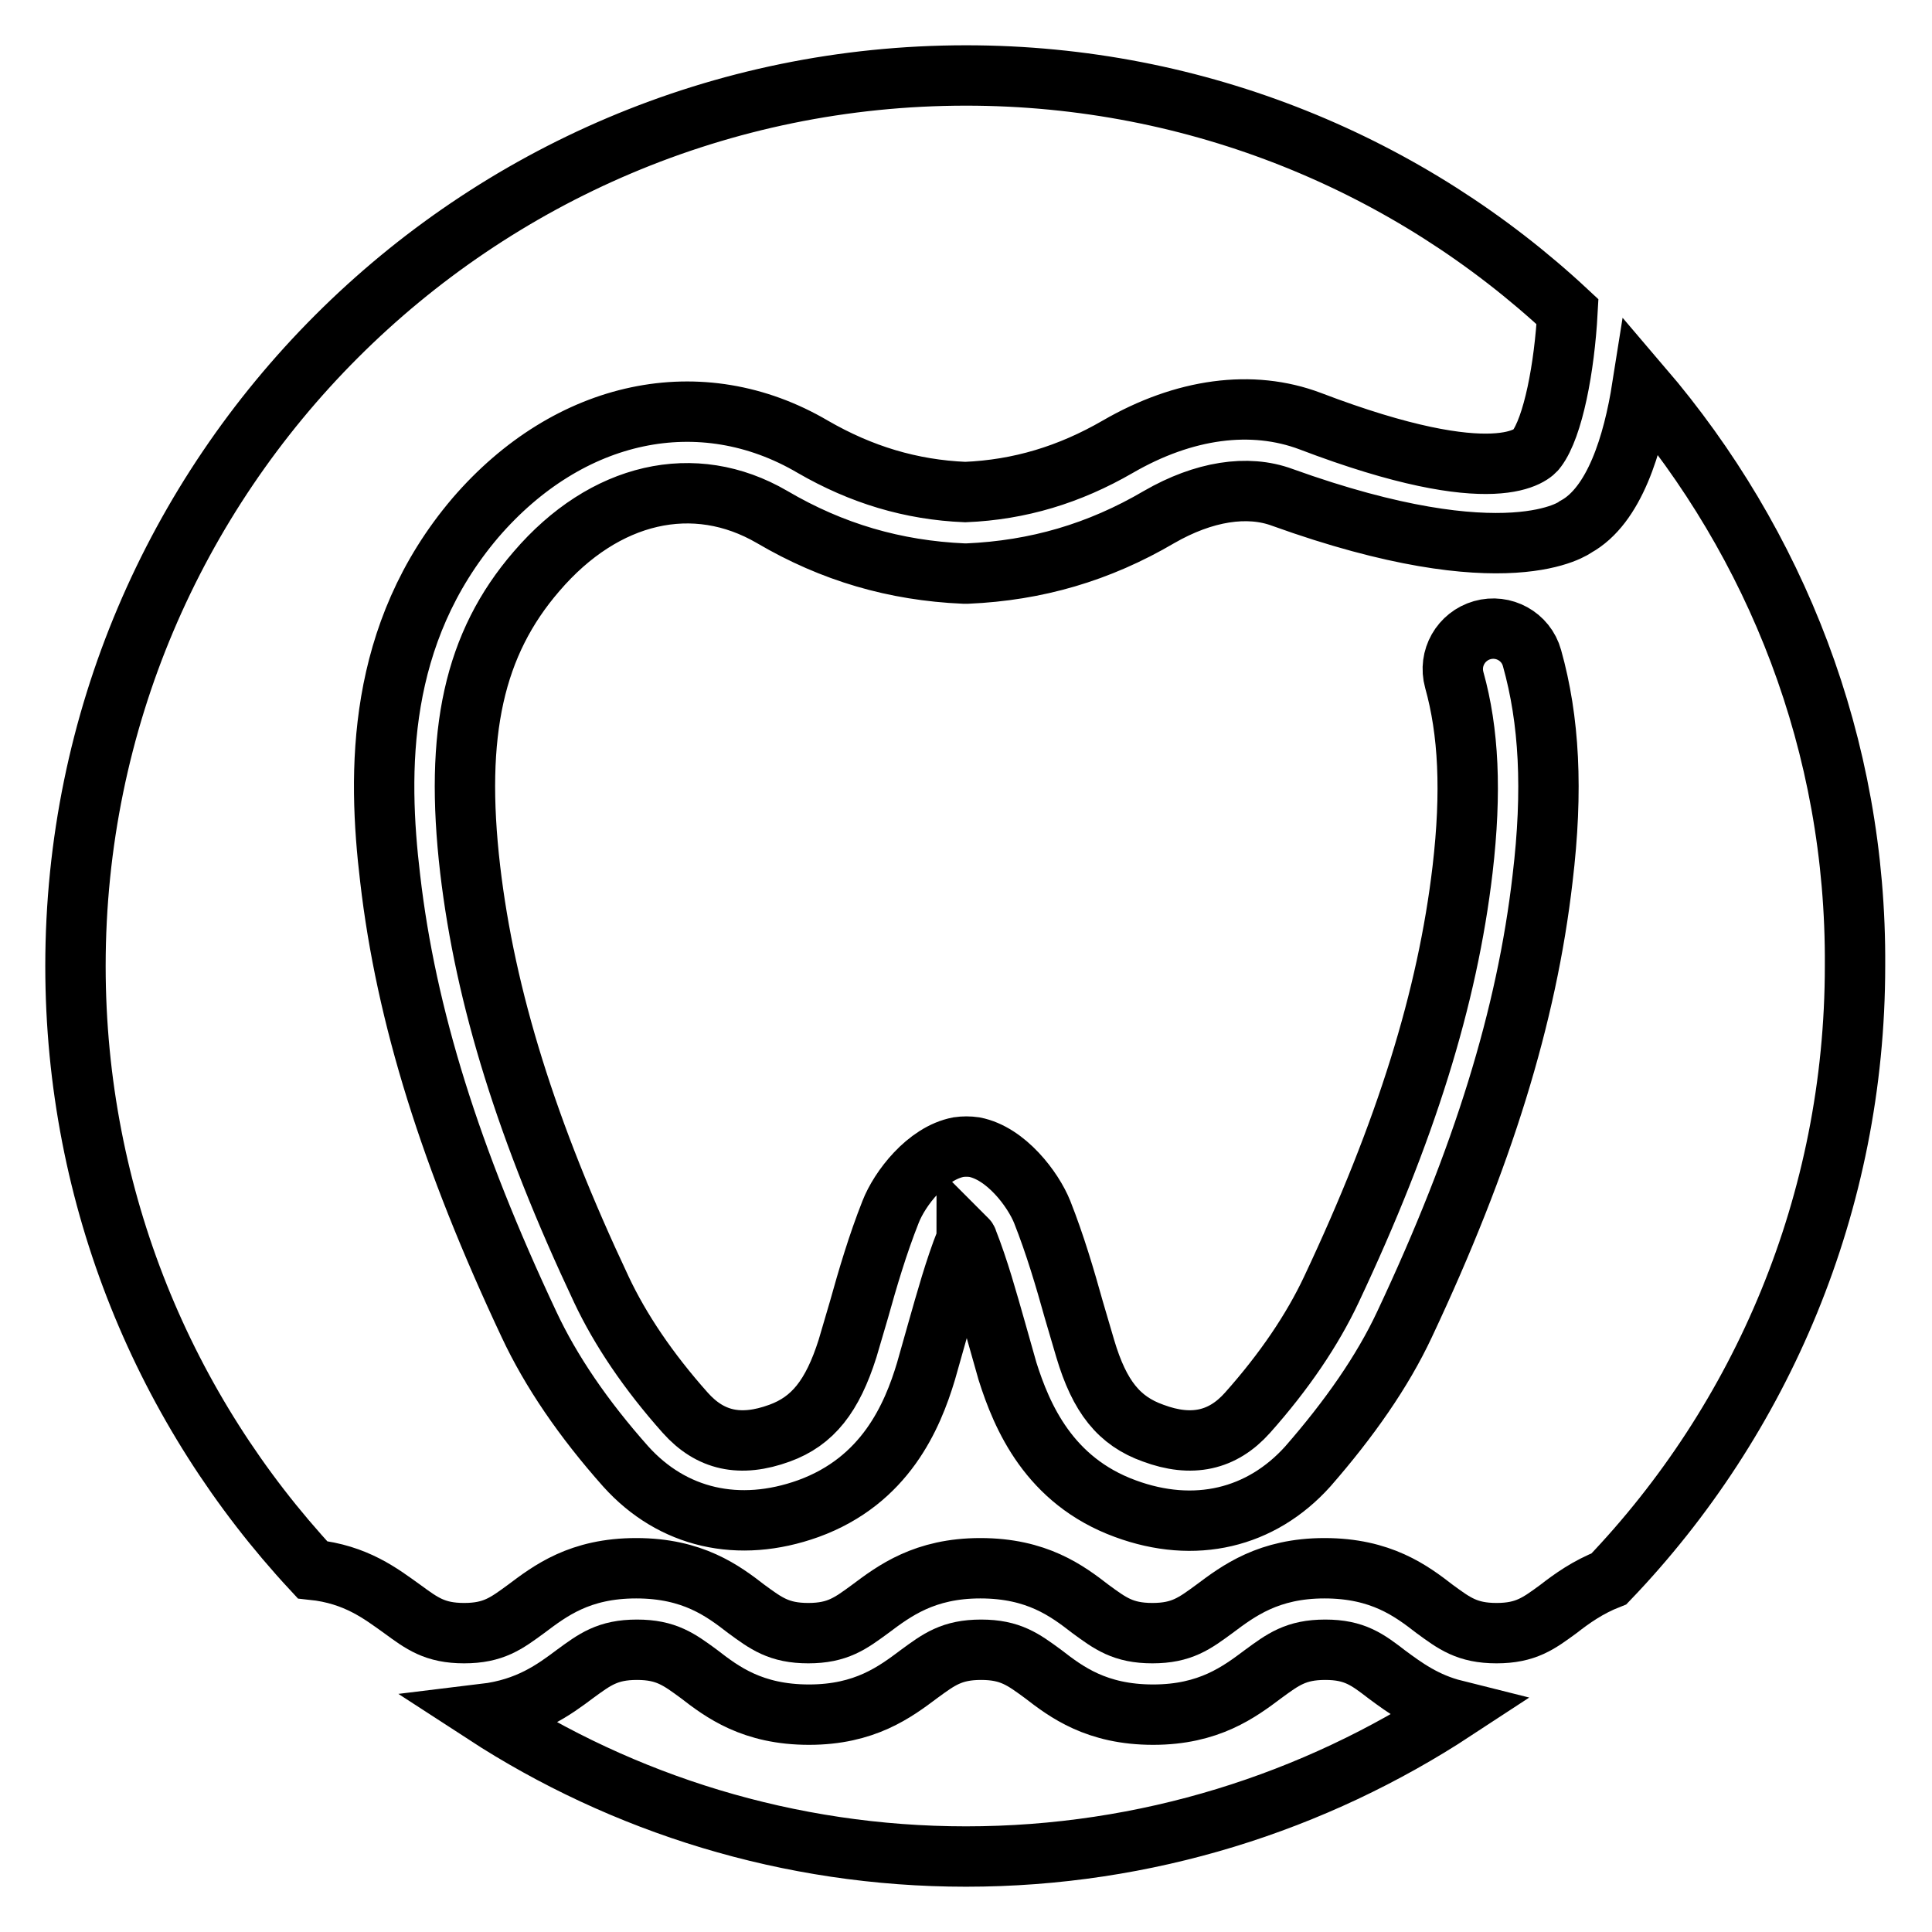 <?xml version="1.0" encoding="utf-8"?>
<!-- Svg Vector Icons : http://www.onlinewebfonts.com/icon -->
<!DOCTYPE svg PUBLIC "-//W3C//DTD SVG 1.1//EN" "http://www.w3.org/Graphics/SVG/1.1/DTD/svg11.dtd">
<svg version="1.1" xmlns="http://www.w3.org/2000/svg" xmlns:xlink="http://www.w3.org/1999/xlink" x="0px" y="0px" viewBox="0 0 256 256" enable-background="new 0 0 256 256" xml:space="preserve">
<g><g><path stroke-width="8" fill-opacity="0" stroke="#000000"  d="M175.6,218.6c-3.9,0-5.6,1.3-8.2,3.2c-3.2,2.4-7.2,5.4-14.6,5.4c-7.5,0-11.5-3-14.6-5.4c-2.6-1.9-4.3-3.2-8.2-3.2c-3.9,0-5.6,1.3-8.2,3.2c-3.2,2.4-7.2,5.4-14.6,5.4c-7.5,0-11.5-3-14.6-5.4c-2.6-1.9-4.3-3.2-8.2-3.2c-3.9,0-5.6,1.3-8.2,3.2c-2.8,2.1-6.2,4.6-12,5.3C82.5,239,104.5,246,128,246c23.9,0,46.2-7.2,64.8-19.4c-4-1-6.7-3-9-4.7C181.2,219.9,179.5,218.6,175.6,218.6z"/><path stroke-width="8" fill-opacity="0" stroke="#000000"  d="M217.6,51.3c-1.2,7.6-3.7,15.7-8.8,18.5c0,0-8.9,6.9-38.9-3.9c-4.6-1.7-10.4-0.8-16.3,2.6c-8,4.7-16.3,7.1-25.4,7.5c-0.1,0-0.3,0-0.5,0c-9.1-0.4-17.4-2.8-25.4-7.5c-10.3-6-22.2-3.3-31.2,7.2c-8.3,9.6-10.9,21.4-8.8,39.5c2,17,7.5,34.7,17.4,55.7c2.5,5.3,6.2,10.8,11.1,16.3c3.3,3.7,7.3,4.6,12.5,2.7c4.4-1.6,7-4.9,9-11.2c0.5-1.7,1-3.4,1.5-5.1c1.2-4.3,2.5-8.7,4.2-13c1.2-3.1,4.8-7.8,9-8.6c0.7-0.1,1.4-0.1,2.1,0c4.2,0.8,7.8,5.6,9,8.6c1.7,4.3,3,8.7,4.2,13c0.5,1.7,1,3.4,1.5,5.1c1.9,6.4,4.5,9.6,9,11.2c5.1,1.9,9.2,1,12.5-2.7c4.9-5.5,8.6-11,11.1-16.3c9.9-21,15.4-38.7,17.4-55.7c1.2-10.3,0.8-18.3-1.1-25.1c-0.8-2.9,0.9-5.8,3.7-6.6c2.8-0.8,5.8,0.8,6.6,3.7c2.3,8.2,2.8,17.5,1.4,29.2c-2.1,18.2-7.9,37-18.3,59.1c-2.9,6.2-7.3,12.5-12.8,18.8c-6.2,6.9-15,9-24.2,5.6c-10.1-3.7-13.7-12.2-15.6-18.2c-0.5-1.8-1-3.5-1.5-5.3c-1.2-4.2-2.3-8.2-3.8-12c0,0,0-0.1-0.1-0.2c0,0,0,0.1-0.1,0.2c-1.5,3.8-2.6,7.8-3.8,12c-0.5,1.8-1,3.5-1.5,5.3c-1.8,6-5.4,14.5-15.6,18.2c-9.2,3.3-18,1.3-24.2-5.6c-5.6-6.3-9.9-12.6-12.8-18.8c-10.4-22.1-16.3-40.9-18.4-59.1C50,102.2,49.9,84,63,68.6c12.4-14.4,29.9-18.1,44.7-9.4c6.4,3.7,13,5.7,20.2,6c7.2-0.3,13.8-2.3,20.2-6c8.8-5.1,17.8-6.3,25.5-3.4c24.9,9.5,29.6,4.3,30,3.7c0,0,0,0,0,0c2.2-2.9,3.7-10.8,4.1-18.2C186.9,21.9,158.8,10,128,10C62.9,10,10,62.9,10,128c0,30.9,11.9,59,31.4,80c5.8,0.6,9.1,3.2,11.9,5.2c2.6,1.9,4.3,3.2,8.2,3.2c3.9,0,5.6-1.3,8.2-3.2c3.2-2.4,7.1-5.4,14.6-5.4s11.5,3,14.6,5.4c2.6,1.9,4.3,3.2,8.2,3.2c3.9,0,5.6-1.3,8.2-3.2c3.2-2.4,7.2-5.4,14.6-5.4c7.5,0,11.5,3,14.6,5.4c2.6,1.9,4.3,3.2,8.2,3.2c3.9,0,5.6-1.3,8.2-3.2c3.2-2.4,7.2-5.4,14.6-5.4c7.5,0,11.5,3,14.6,5.4c2.6,1.9,4.3,3.2,8.2,3.2s5.6-1.3,8.2-3.2c1.8-1.4,3.9-2.9,6.7-4c20.2-21.1,32.6-49.8,32.6-81.2C246,98.7,235.3,72,217.6,51.3z"/></g></g>
</svg>